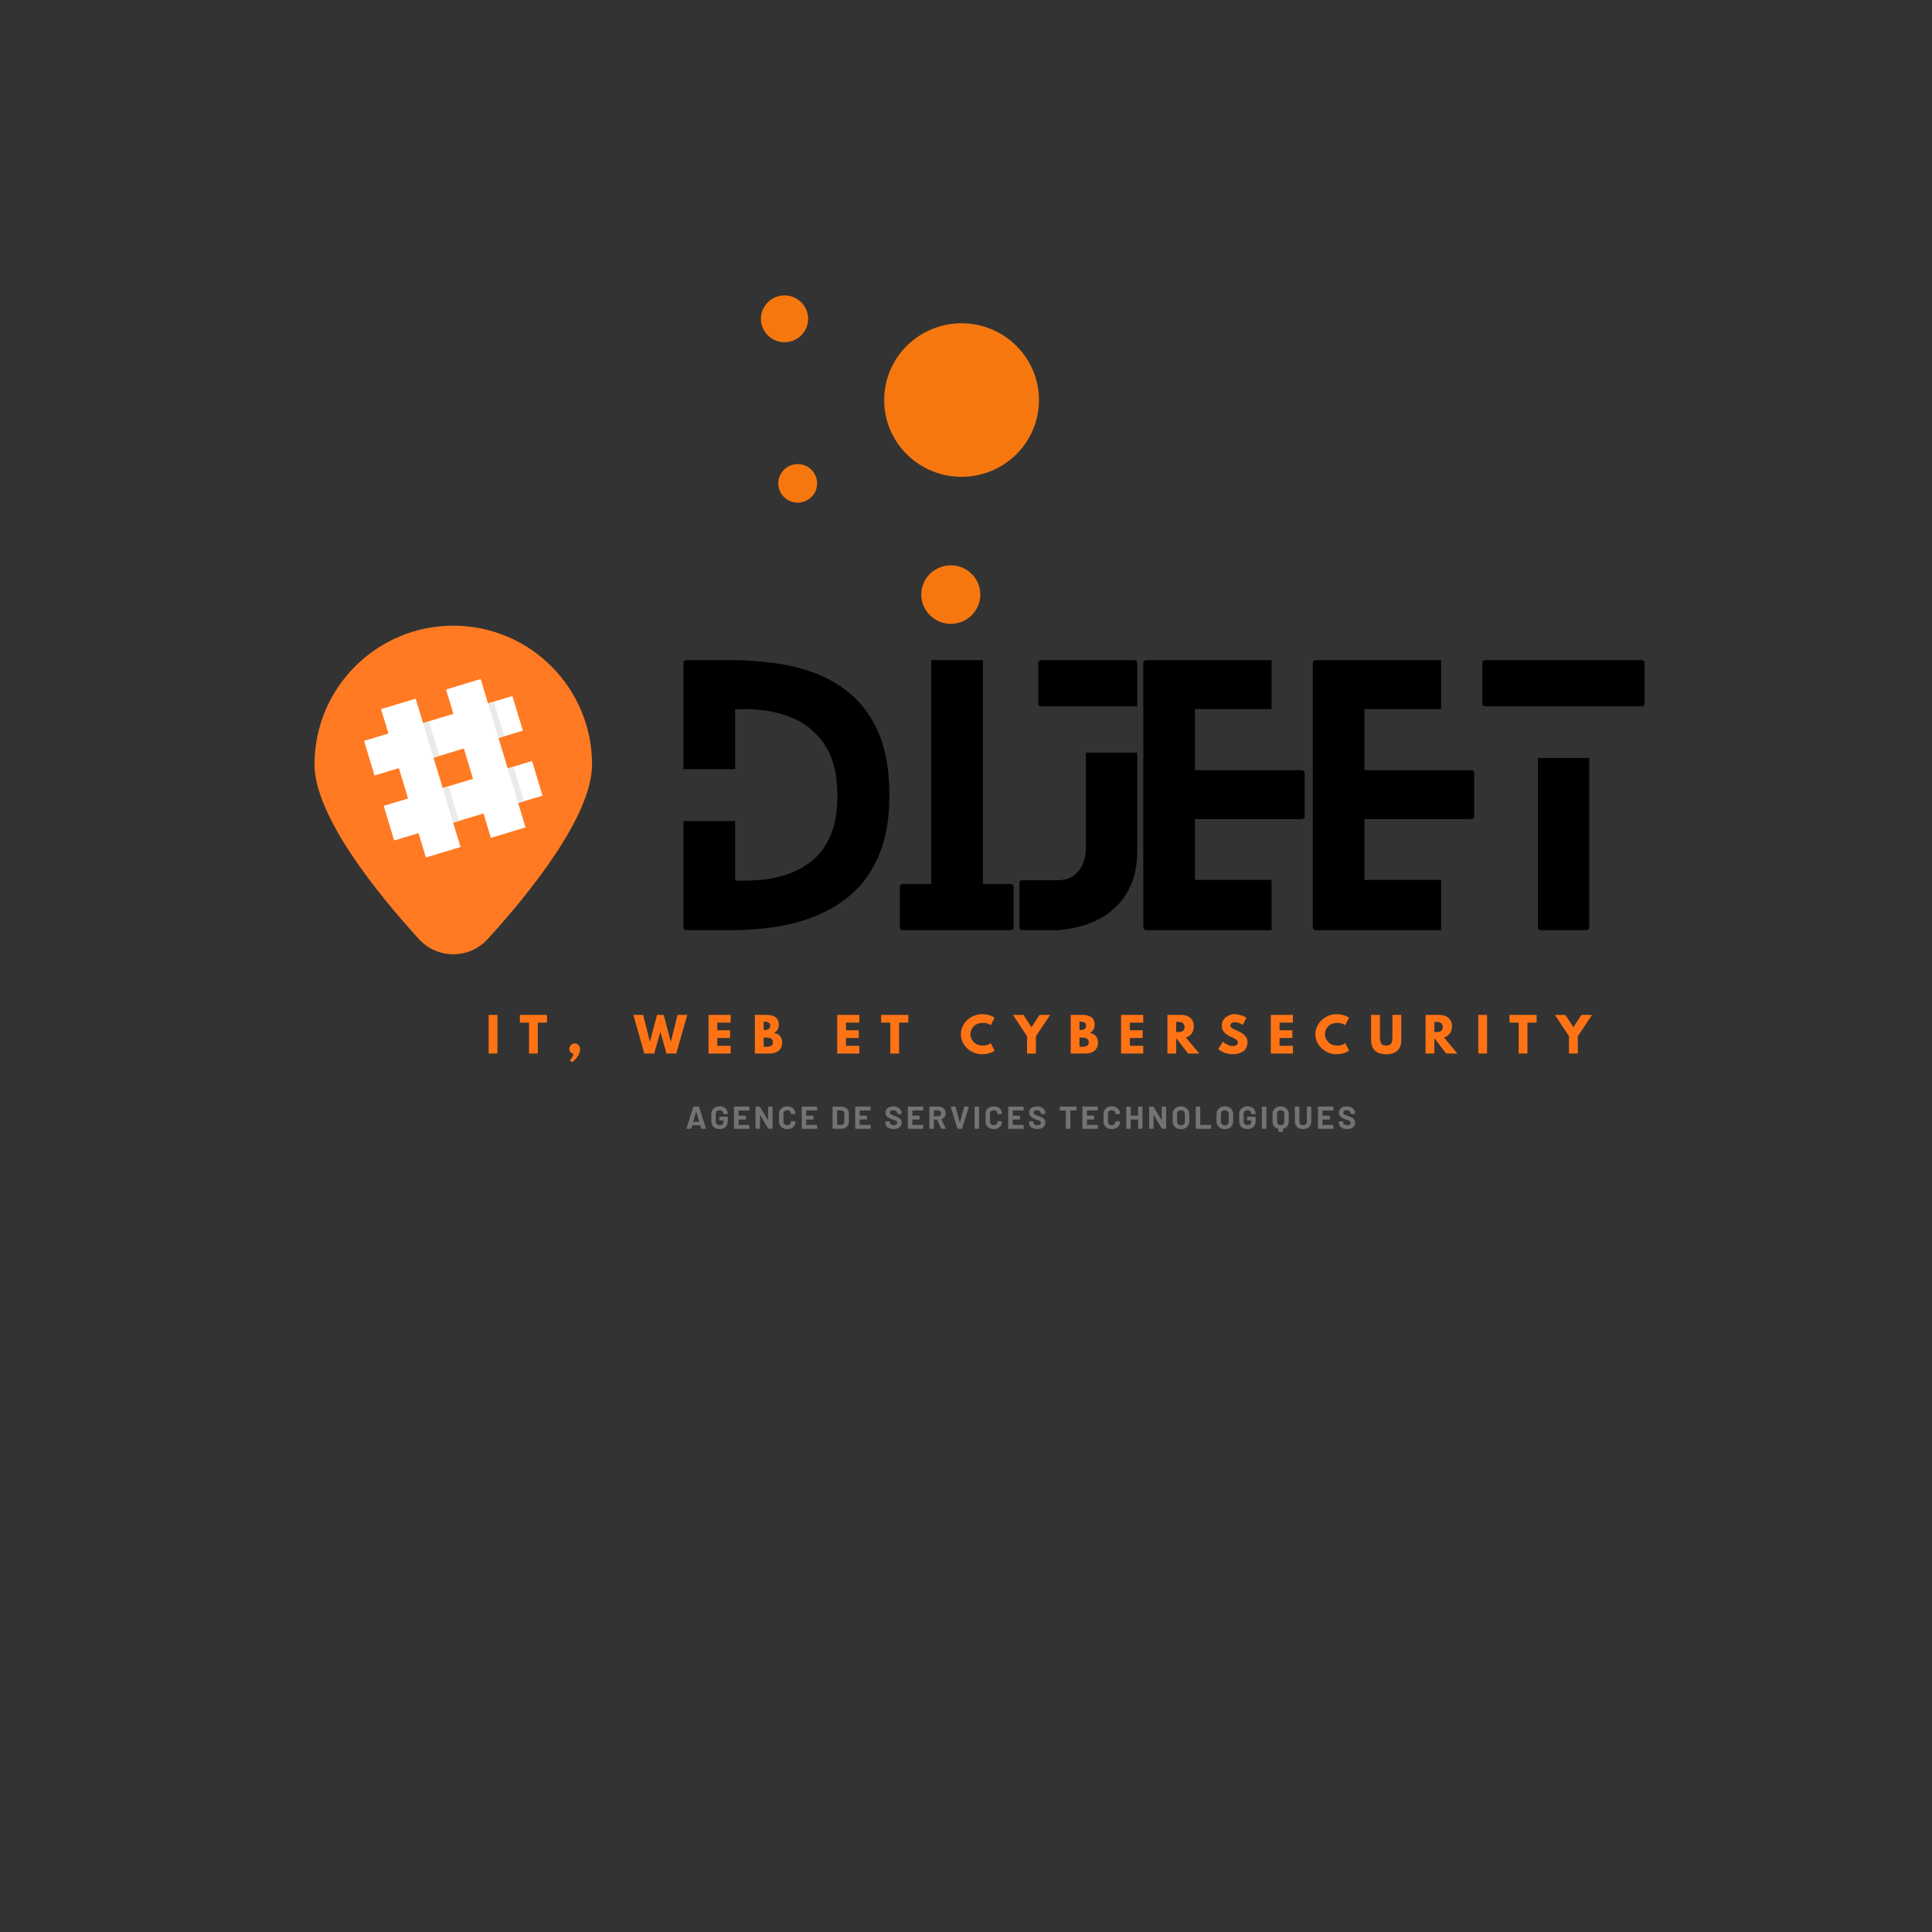 <svg version="1.0" preserveAspectRatio="xMidYMid meet" height="500" viewBox="0 0 375 375" zoomAndPan="magnify" width="500" xmlns:xlink="http://www.w3.org/1999/xlink" xmlns="http://www.w3.org/2000/svg"><rect x="0" y="0" width="375" height="375" fill="#333333" stroke="none"/><defs><g></g><clipPath id="ba59440337"><path clip-rule="nonzero" d="M 61.047 121.445 L 114.918 121.445 L 114.918 185.195 L 61.047 185.195 Z M 61.047 121.445"></path></clipPath><clipPath id="afeed3affc"><path clip-rule="nonzero" d="M 171 62 L 201.676 62 L 201.676 93 L 171 93 Z M 171 62"></path></clipPath><clipPath id="ce4895f6a0"><path clip-rule="nonzero" d="M 178 109 L 191 109 L 191 121.086 L 178 121.086 Z M 178 109"></path></clipPath><clipPath id="20dc380f7e"><path clip-rule="nonzero" d="M 147.676 57.336 L 157 57.336 L 157 67 L 147.676 67 Z M 147.676 57.336"></path></clipPath></defs><g clip-path="url(#ba59440337)"><path fill-rule="nonzero" fill-opacity="1" d="M 114.918 148.383 C 114.918 158.43 102.633 173.531 94.656 182.277 C 91.074 186.207 84.891 186.207 81.309 182.277 C 73.332 173.531 61.047 158.43 61.047 148.383 C 61.047 133.508 73.105 121.445 87.98 121.445 C 102.859 121.445 114.918 133.508 114.918 148.383" fill="#ff7a22"></path></g><path fill-rule="nonzero" fill-opacity="1" d="M 89.387 164.406 L 82.664 166.438 L 73.965 137.641 L 80.684 135.609 L 89.387 164.406" fill="#ffffff"></path><path fill-rule="nonzero" fill-opacity="1" d="M 102 160.594 L 95.277 162.625 L 86.578 133.832 L 93.297 131.797 L 102 160.594" fill="#ffffff"></path><path fill-rule="nonzero" fill-opacity="1" d="M 72.695 150.523 L 70.664 143.801 L 99.457 135.098 L 101.488 141.82 L 72.695 150.523" fill="#ffffff"></path><path fill-rule="nonzero" fill-opacity="1" d="M 76.508 163.137 L 74.473 156.414 L 103.27 147.711 L 105.301 154.434 L 76.508 163.137" fill="#ffffff"></path><path fill-rule="nonzero" fill-opacity="1" d="M 85.273 146.723 L 84.145 147.062 L 82.113 140.34 L 83.242 140 L 85.273 146.723" fill="#eaeaea"></path><path fill-rule="nonzero" fill-opacity="1" d="M 89.086 159.336 L 87.957 159.676 L 85.926 152.953 L 87.055 152.613 L 89.086 159.336" fill="#eaeaea"></path><path fill-rule="nonzero" fill-opacity="1" d="M 101.699 155.523 L 100.57 155.863 L 98.539 149.141 L 99.668 148.801 L 101.699 155.523" fill="#eaeaea"></path><path fill-rule="nonzero" fill-opacity="1" d="M 97.887 142.91 L 96.758 143.25 L 94.727 136.527 L 95.855 136.188 L 97.887 142.91" fill="#eaeaea"></path><g clip-path="url(#afeed3affc)"><path fill-rule="nonzero" fill-opacity="1" d="M 201.664 77.652 C 201.664 78.629 201.566 79.598 201.375 80.559 C 201.184 81.52 200.898 82.449 200.52 83.355 C 200.145 84.258 199.68 85.117 199.133 85.93 C 198.582 86.746 197.961 87.496 197.262 88.188 C 196.566 88.883 195.805 89.5 194.984 90.043 C 194.164 90.586 193.301 91.047 192.387 91.418 C 191.477 91.793 190.539 92.078 189.57 92.266 C 188.602 92.457 187.625 92.555 186.637 92.555 C 185.652 92.555 184.676 92.457 183.707 92.266 C 182.738 92.078 181.801 91.793 180.887 91.418 C 179.977 91.047 179.109 90.586 178.289 90.043 C 177.469 89.5 176.711 88.883 176.012 88.188 C 175.316 87.496 174.691 86.746 174.145 85.93 C 173.598 85.117 173.133 84.258 172.754 83.355 C 172.379 82.449 172.094 81.52 171.902 80.559 C 171.707 79.598 171.613 78.629 171.613 77.652 C 171.613 76.672 171.707 75.703 171.902 74.746 C 172.094 73.785 172.379 72.852 172.754 71.949 C 173.133 71.047 173.598 70.188 174.145 69.371 C 174.691 68.559 175.316 67.809 176.012 67.113 C 176.711 66.422 177.469 65.805 178.289 65.262 C 179.109 64.719 179.977 64.258 180.887 63.883 C 181.801 63.512 182.738 63.227 183.707 63.035 C 184.676 62.844 185.652 62.75 186.637 62.75 C 187.625 62.75 188.602 62.844 189.57 63.035 C 190.539 63.227 191.477 63.512 192.387 63.883 C 193.301 64.258 194.164 64.719 194.984 65.262 C 195.805 65.805 196.566 66.422 197.262 67.113 C 197.961 67.809 198.582 68.559 199.133 69.371 C 199.68 70.188 200.145 71.047 200.52 71.949 C 200.898 72.852 201.184 73.785 201.375 74.746 C 201.566 75.703 201.664 76.672 201.664 77.652 Z M 201.664 77.652" fill="#f7770f"></path></g><path fill-rule="nonzero" fill-opacity="1" d="M 158.605 93.824 C 158.605 94.32 158.512 94.797 158.32 95.254 C 158.129 95.715 157.855 96.117 157.5 96.469 C 157.148 96.82 156.738 97.09 156.277 97.281 C 155.816 97.469 155.332 97.566 154.832 97.566 C 154.332 97.566 153.852 97.469 153.391 97.281 C 152.926 97.09 152.52 96.82 152.164 96.469 C 151.812 96.117 151.539 95.715 151.348 95.254 C 151.156 94.797 151.059 94.32 151.059 93.824 C 151.059 93.328 151.156 92.852 151.348 92.391 C 151.539 91.934 151.812 91.527 152.164 91.176 C 152.52 90.828 152.926 90.555 153.391 90.367 C 153.852 90.176 154.332 90.082 154.832 90.082 C 155.332 90.082 155.816 90.176 156.277 90.367 C 156.738 90.555 157.148 90.828 157.5 91.176 C 157.855 91.527 158.129 91.934 158.32 92.391 C 158.512 92.852 158.605 93.328 158.605 93.824 Z M 158.605 93.824" fill="#f7770f"></path><g clip-path="url(#ce4895f6a0)"><path fill-rule="nonzero" fill-opacity="1" d="M 190.277 115.406 C 190.277 115.781 190.238 116.148 190.168 116.516 C 190.094 116.883 189.984 117.238 189.84 117.582 C 189.695 117.926 189.52 118.254 189.312 118.562 C 189.102 118.875 188.863 119.16 188.598 119.426 C 188.332 119.688 188.043 119.922 187.73 120.129 C 187.418 120.336 187.09 120.512 186.742 120.656 C 186.395 120.797 186.035 120.906 185.668 120.977 C 185.297 121.051 184.926 121.086 184.551 121.086 C 184.172 121.086 183.801 121.051 183.434 120.977 C 183.062 120.906 182.703 120.797 182.355 120.656 C 182.012 120.512 181.68 120.336 181.367 120.129 C 181.055 119.922 180.766 119.688 180.5 119.426 C 180.234 119.16 179.996 118.875 179.785 118.562 C 179.578 118.254 179.402 117.926 179.258 117.582 C 179.113 117.238 179.004 116.883 178.934 116.516 C 178.859 116.148 178.82 115.781 178.82 115.406 C 178.82 115.035 178.859 114.664 178.934 114.301 C 179.004 113.934 179.113 113.578 179.258 113.234 C 179.402 112.891 179.578 112.562 179.785 112.25 C 179.996 111.941 180.234 111.656 180.5 111.391 C 180.766 111.129 181.055 110.891 181.367 110.684 C 181.68 110.477 182.012 110.301 182.355 110.16 C 182.703 110.016 183.062 109.91 183.434 109.836 C 183.801 109.766 184.172 109.727 184.551 109.727 C 184.926 109.727 185.297 109.766 185.668 109.836 C 186.035 109.91 186.395 110.016 186.742 110.16 C 187.09 110.301 187.418 110.477 187.73 110.684 C 188.043 110.891 188.332 111.129 188.598 111.391 C 188.863 111.656 189.102 111.941 189.312 112.25 C 189.52 112.562 189.695 112.891 189.84 113.234 C 189.984 113.578 190.094 113.934 190.168 114.301 C 190.238 114.664 190.277 115.035 190.277 115.406 Z M 190.277 115.406" fill="#f7770f"></path></g><g clip-path="url(#20dc380f7e)"><path fill-rule="nonzero" fill-opacity="1" d="M 156.855 61.883 C 156.855 62.18 156.824 62.477 156.766 62.77 C 156.707 63.062 156.621 63.344 156.508 63.621 C 156.391 63.895 156.25 64.156 156.082 64.406 C 155.914 64.652 155.727 64.883 155.512 65.094 C 155.301 65.305 155.07 65.492 154.82 65.66 C 154.57 65.824 154.305 65.965 154.027 66.078 C 153.75 66.195 153.461 66.281 153.168 66.34 C 152.871 66.395 152.574 66.426 152.273 66.426 C 151.973 66.426 151.676 66.395 151.379 66.34 C 151.082 66.281 150.797 66.195 150.52 66.078 C 150.242 65.965 149.977 65.824 149.727 65.66 C 149.477 65.492 149.246 65.305 149.031 65.094 C 148.82 64.883 148.629 64.652 148.465 64.406 C 148.297 64.156 148.156 63.895 148.039 63.621 C 147.926 63.344 147.836 63.062 147.777 62.77 C 147.719 62.477 147.691 62.18 147.691 61.883 C 147.691 61.582 147.719 61.289 147.777 60.996 C 147.836 60.703 147.926 60.418 148.039 60.145 C 148.156 59.867 148.297 59.605 148.465 59.355 C 148.629 59.109 148.82 58.879 149.031 58.668 C 149.246 58.457 149.477 58.27 149.727 58.102 C 149.977 57.938 150.242 57.797 150.52 57.684 C 150.797 57.57 151.082 57.484 151.379 57.426 C 151.676 57.367 151.973 57.336 152.273 57.336 C 152.574 57.336 152.871 57.367 153.168 57.426 C 153.461 57.484 153.75 57.57 154.027 57.684 C 154.305 57.797 154.57 57.938 154.82 58.102 C 155.07 58.27 155.301 58.457 155.512 58.668 C 155.727 58.879 155.914 59.109 156.082 59.355 C 156.25 59.605 156.391 59.867 156.508 60.145 C 156.621 60.418 156.707 60.703 156.766 60.996 C 156.824 61.289 156.855 61.582 156.855 61.883 Z M 156.855 61.883" fill="#f7770f"></path></g><g fill-opacity="1" fill="#000000"><g transform="translate(132.659, 180.554)"><g><path d="M 9.312 -52.422 C 11.844 -52.422 14.523 -52.242 17.359 -51.891 C 20.203 -51.547 22.957 -50.867 25.625 -49.859 C 28.289 -48.859 30.703 -47.395 32.859 -45.469 C 35.023 -43.551 36.75 -41.031 38.031 -37.906 C 39.32 -34.781 39.969 -30.883 39.969 -26.219 C 39.969 -21.719 39.332 -17.926 38.062 -14.844 C 36.801 -11.758 35.098 -9.242 32.953 -7.297 C 30.816 -5.359 28.406 -3.852 25.719 -2.781 C 23.031 -1.707 20.273 -0.973 17.453 -0.578 C 14.641 -0.191 11.926 0 9.312 0 L 0.719 0 C 0.238 0 0 -0.195 0 -0.594 L 0 -21.172 L 10.031 -21.172 L 10.031 -9.641 C 11.289 -9.586 12.77 -9.613 14.469 -9.719 C 16.176 -9.832 17.926 -10.16 19.719 -10.703 C 21.508 -11.254 23.18 -12.117 24.734 -13.297 C 26.285 -14.484 27.531 -16.125 28.469 -18.219 C 29.406 -20.312 29.875 -22.977 29.875 -26.219 C 29.875 -30.363 29.008 -33.691 27.281 -36.203 C 25.562 -38.711 23.207 -40.504 20.219 -41.578 C 17.227 -42.648 13.832 -43.078 10.031 -42.859 L 10.031 -31.266 L 0 -31.266 L 0 -51.828 C 0 -52.223 0.238 -52.422 0.719 -52.422 Z M 9.312 -52.422"></path></g></g></g><g fill-opacity="1" fill="#000000"><g transform="translate(174.665, 180.554)"><g><path d="M 21.359 -8.984 C 21.836 -8.984 22.078 -8.785 22.078 -8.391 L 22.078 -0.594 C 22.078 -0.195 21.836 0 21.359 0 L 0.719 0 C 0.238 0 0 -0.195 0 -0.594 L 0 -8.391 C 0 -8.785 0.238 -8.984 0.719 -8.984 L 6.094 -8.984 L 6.094 -52.422 L 16.125 -52.422 L 16.125 -8.984 Z M 21.359 -8.984"></path></g></g></g><g fill-opacity="1" fill="#000000"><g transform="translate(197.863, 180.554)"><g><path d="M 4.391 -43.453 C 3.91 -43.453 3.672 -43.645 3.672 -44.031 L 3.672 -51.828 C 3.672 -52.223 3.91 -52.422 4.391 -52.422 L 22.219 -52.422 C 22.656 -52.422 22.875 -52.223 22.875 -51.828 L 22.875 -43.453 Z M 12.906 -34.469 L 22.875 -34.469 L 22.875 -15.469 C 22.875 -12.883 22.488 -10.707 21.719 -8.938 C 20.957 -7.176 19.984 -5.727 18.797 -4.594 C 17.617 -3.457 16.363 -2.57 15.031 -1.938 C 13.707 -1.301 12.453 -0.852 11.266 -0.594 C 10.086 -0.332 9.113 -0.164 8.344 -0.094 C 7.582 -0.031 7.203 0 7.203 0 L 0.719 0 C 0.238 0 0 -0.195 0 -0.594 L 0 -9.109 C 0 -9.504 0.238 -9.703 0.719 -9.703 L 7.203 -9.703 C 8.648 -9.703 9.754 -9.992 10.516 -10.578 C 11.285 -11.172 11.844 -11.836 12.188 -12.578 C 12.539 -13.328 12.75 -13.992 12.812 -14.578 C 12.875 -15.172 12.906 -15.469 12.906 -15.469 Z M 12.906 -34.469"></path></g></g></g><g fill-opacity="1" fill="#000000"><g transform="translate(221.913, 180.554)"><g><path d="M 24.906 -9.766 L 24.906 0 L 0.719 0 C 0.238 0 0 -0.195 0 -0.594 L 0 -51.828 C 0 -52.223 0.238 -52.422 0.719 -52.422 L 24.906 -52.422 L 24.906 -42.922 L 10.031 -42.922 L 10.031 -31.062 L 30.609 -31.062 C 31.086 -31.062 31.328 -30.863 31.328 -30.469 L 31.328 -22.156 C 31.328 -21.758 31.086 -21.562 30.609 -21.562 L 10.031 -21.562 L 10.031 -9.766 Z M 24.906 -9.766"></path></g></g></g><g fill-opacity="1" fill="#000000"><g transform="translate(254.809, 180.554)"><g><path d="M 24.906 -9.766 L 24.906 0 L 0.719 0 C 0.238 0 0 -0.195 0 -0.594 L 0 -51.828 C 0 -52.223 0.238 -52.422 0.719 -52.422 L 24.906 -52.422 L 24.906 -42.922 L 10.031 -42.922 L 10.031 -31.062 L 30.609 -31.062 C 31.086 -31.062 31.328 -30.863 31.328 -30.469 L 31.328 -22.156 C 31.328 -21.758 31.086 -21.562 30.609 -21.562 L 10.031 -21.562 L 10.031 -9.766 Z M 24.906 -9.766"></path></g></g></g><g fill-opacity="1" fill="#000000"><g transform="translate(287.706, 180.554)"><g><path d="M 10.812 -33.422 L 20.766 -33.422 L 20.766 -0.594 C 20.766 -0.195 20.504 0 19.984 0 L 11.531 0 C 11.051 0 10.812 -0.195 10.812 -0.594 Z M 0.719 -43.453 C 0.238 -43.453 0 -43.645 0 -44.031 L 0 -51.828 C 0 -52.223 0.238 -52.422 0.719 -52.422 L 30.797 -52.422 C 31.273 -52.422 31.516 -52.223 31.516 -51.828 L 31.516 -44.031 C 31.516 -43.645 31.273 -43.453 30.797 -43.453 Z M 0.719 -43.453"></path></g></g></g><g fill-opacity="1" fill="#737373"><g transform="translate(133.062, 219.102)"><g><path d="M 3.141 0 C 3.086 0 3.051 -0.031 3.031 -0.094 L 2.859 -0.656 C 2.848 -0.676 2.832 -0.688 2.812 -0.688 L 1.312 -0.688 C 1.289 -0.688 1.281 -0.676 1.281 -0.656 L 1.109 -0.094 C 1.086 -0.031 1.047 0 0.984 0 L 0.266 0 C 0.234 0 0.207 -0.008 0.188 -0.031 C 0.176 -0.051 0.176 -0.078 0.188 -0.109 L 1.5 -4.219 C 1.52 -4.281 1.555 -4.312 1.609 -4.312 L 2.516 -4.312 C 2.578 -4.312 2.617 -4.281 2.641 -4.219 L 3.953 -0.109 C 3.953 -0.109 3.953 -0.098 3.953 -0.078 C 3.953 -0.055 3.941 -0.035 3.922 -0.016 C 3.91 -0.004 3.891 0 3.859 0 Z M 1.484 -1.406 C 1.484 -1.375 1.492 -1.359 1.516 -1.359 L 2.609 -1.359 C 2.629 -1.359 2.641 -1.375 2.641 -1.406 L 2.094 -3.281 C 2.082 -3.301 2.07 -3.312 2.062 -3.312 C 2.051 -3.312 2.039 -3.301 2.031 -3.281 Z M 1.484 -1.406"></path></g></g></g><g fill-opacity="1" fill="#737373"><g transform="translate(137.777, 219.102)"><g><path d="M 1.891 0.047 C 1.578 0.047 1.297 -0.016 1.047 -0.141 C 0.805 -0.266 0.617 -0.441 0.484 -0.672 C 0.359 -0.898 0.297 -1.164 0.297 -1.469 L 0.297 -2.844 C 0.297 -3.145 0.359 -3.41 0.484 -3.641 C 0.617 -3.867 0.805 -4.047 1.047 -4.172 C 1.297 -4.297 1.578 -4.359 1.891 -4.359 C 2.203 -4.359 2.477 -4.297 2.719 -4.172 C 2.957 -4.047 3.145 -3.879 3.281 -3.672 C 3.414 -3.461 3.484 -3.227 3.484 -2.969 L 3.484 -2.953 C 3.484 -2.879 3.445 -2.844 3.375 -2.844 L 2.719 -2.844 C 2.688 -2.844 2.66 -2.848 2.641 -2.859 C 2.617 -2.867 2.609 -2.883 2.609 -2.906 L 2.609 -2.938 C 2.609 -3.125 2.539 -3.281 2.406 -3.406 C 2.281 -3.539 2.109 -3.609 1.891 -3.609 C 1.672 -3.609 1.492 -3.539 1.359 -3.406 C 1.223 -3.27 1.156 -3.094 1.156 -2.875 L 1.156 -1.438 C 1.156 -1.219 1.227 -1.039 1.375 -0.906 C 1.52 -0.77 1.703 -0.703 1.922 -0.703 C 2.129 -0.703 2.297 -0.754 2.422 -0.859 C 2.555 -0.973 2.625 -1.129 2.625 -1.328 L 2.625 -1.609 C 2.625 -1.629 2.609 -1.641 2.578 -1.641 L 1.938 -1.641 C 1.863 -1.641 1.828 -1.676 1.828 -1.75 L 1.828 -2.25 C 1.828 -2.32 1.863 -2.359 1.938 -2.359 L 3.375 -2.359 C 3.445 -2.359 3.484 -2.32 3.484 -2.25 L 3.484 -1.469 C 3.484 -1.156 3.414 -0.883 3.281 -0.656 C 3.145 -0.426 2.957 -0.25 2.719 -0.125 C 2.477 -0.008 2.203 0.047 1.891 0.047 Z M 1.891 0.047"></path></g></g></g><g fill-opacity="1" fill="#737373"><g transform="translate(142.097, 219.102)"><g><path d="M 3.375 -3.672 C 3.375 -3.598 3.336 -3.562 3.266 -3.562 L 1.281 -3.562 C 1.258 -3.562 1.25 -3.551 1.25 -3.531 L 1.25 -2.578 C 1.25 -2.555 1.258 -2.547 1.281 -2.547 L 2.562 -2.547 C 2.633 -2.547 2.672 -2.508 2.672 -2.438 L 2.672 -1.906 C 2.672 -1.832 2.633 -1.797 2.562 -1.797 L 1.281 -1.797 C 1.258 -1.797 1.25 -1.785 1.25 -1.766 L 1.25 -0.781 C 1.25 -0.758 1.258 -0.75 1.281 -0.75 L 3.266 -0.75 C 3.336 -0.75 3.375 -0.711 3.375 -0.641 L 3.375 -0.109 C 3.375 -0.035 3.336 0 3.266 0 L 0.484 0 C 0.41 0 0.375 -0.035 0.375 -0.109 L 0.375 -4.203 C 0.375 -4.273 0.41 -4.312 0.484 -4.312 L 3.266 -4.312 C 3.336 -4.312 3.375 -4.273 3.375 -4.203 Z M 3.375 -3.672"></path></g></g></g><g fill-opacity="1" fill="#737373"><g transform="translate(146.276, 219.102)"><g><path d="M 0.484 0 C 0.41 0 0.375 -0.035 0.375 -0.109 L 0.375 -4.203 C 0.375 -4.273 0.41 -4.312 0.484 -4.312 L 1.109 -4.312 C 1.16 -4.312 1.203 -4.285 1.234 -4.234 L 2.781 -1.688 C 2.781 -1.664 2.785 -1.656 2.797 -1.656 C 2.805 -1.664 2.812 -1.676 2.812 -1.688 L 2.812 -4.203 C 2.812 -4.273 2.848 -4.312 2.922 -4.312 L 3.578 -4.312 C 3.641 -4.312 3.672 -4.273 3.672 -4.203 L 3.672 -0.109 C 3.672 -0.035 3.641 0 3.578 0 L 2.938 0 C 2.895 0 2.852 -0.023 2.812 -0.078 L 1.281 -2.656 C 1.27 -2.676 1.258 -2.68 1.25 -2.672 C 1.238 -2.672 1.234 -2.66 1.234 -2.641 L 1.234 -0.109 C 1.234 -0.035 1.195 0 1.125 0 Z M 0.484 0"></path></g></g></g><g fill-opacity="1" fill="#737373"><g transform="translate(150.911, 219.102)"><g><path d="M 1.891 0.047 C 1.566 0.047 1.285 -0.016 1.047 -0.141 C 0.805 -0.266 0.617 -0.438 0.484 -0.656 C 0.359 -0.883 0.297 -1.148 0.297 -1.453 L 0.297 -2.875 C 0.297 -3.164 0.359 -3.422 0.484 -3.641 C 0.617 -3.867 0.805 -4.047 1.047 -4.172 C 1.285 -4.297 1.566 -4.359 1.891 -4.359 C 2.203 -4.359 2.477 -4.297 2.719 -4.172 C 2.957 -4.055 3.145 -3.891 3.281 -3.672 C 3.414 -3.461 3.484 -3.219 3.484 -2.938 C 3.484 -2.895 3.453 -2.875 3.391 -2.875 L 2.734 -2.828 L 2.703 -2.828 C 2.641 -2.828 2.609 -2.836 2.609 -2.859 L 2.609 -2.891 C 2.609 -3.109 2.539 -3.281 2.406 -3.406 C 2.281 -3.539 2.109 -3.609 1.891 -3.609 C 1.672 -3.609 1.492 -3.539 1.359 -3.406 C 1.223 -3.281 1.156 -3.109 1.156 -2.891 L 1.156 -1.406 C 1.156 -1.195 1.223 -1.023 1.359 -0.891 C 1.492 -0.766 1.672 -0.703 1.891 -0.703 C 2.109 -0.703 2.281 -0.766 2.406 -0.891 C 2.539 -1.023 2.609 -1.195 2.609 -1.406 C 2.609 -1.426 2.617 -1.441 2.641 -1.453 C 2.66 -1.473 2.688 -1.484 2.719 -1.484 L 3.375 -1.453 C 3.445 -1.441 3.484 -1.43 3.484 -1.422 L 3.484 -1.391 C 3.484 -1.098 3.414 -0.844 3.281 -0.625 C 3.145 -0.414 2.957 -0.25 2.719 -0.125 C 2.477 -0.008 2.203 0.047 1.891 0.047 Z M 1.891 0.047"></path></g></g></g><g fill-opacity="1" fill="#737373"><g transform="translate(155.238, 219.102)"><g><path d="M 3.375 -3.672 C 3.375 -3.598 3.336 -3.562 3.266 -3.562 L 1.281 -3.562 C 1.258 -3.562 1.25 -3.551 1.25 -3.531 L 1.25 -2.578 C 1.25 -2.555 1.258 -2.547 1.281 -2.547 L 2.562 -2.547 C 2.633 -2.547 2.672 -2.508 2.672 -2.438 L 2.672 -1.906 C 2.672 -1.832 2.633 -1.797 2.562 -1.797 L 1.281 -1.797 C 1.258 -1.797 1.25 -1.785 1.25 -1.766 L 1.25 -0.781 C 1.25 -0.758 1.258 -0.75 1.281 -0.75 L 3.266 -0.75 C 3.336 -0.75 3.375 -0.711 3.375 -0.641 L 3.375 -0.109 C 3.375 -0.035 3.336 0 3.266 0 L 0.484 0 C 0.41 0 0.375 -0.035 0.375 -0.109 L 0.375 -4.203 C 0.375 -4.273 0.41 -4.312 0.484 -4.312 L 3.266 -4.312 C 3.336 -4.312 3.375 -4.273 3.375 -4.203 Z M 3.375 -3.672"></path></g></g></g><g fill-opacity="1" fill="#737373"><g transform="translate(159.417, 219.102)"><g></g></g></g><g fill-opacity="1" fill="#737373"><g transform="translate(161.229, 219.102)"><g><path d="M 0.484 0 C 0.41 0 0.375 -0.035 0.375 -0.109 L 0.375 -4.203 C 0.375 -4.273 0.41 -4.312 0.484 -4.312 L 1.984 -4.312 C 2.297 -4.312 2.566 -4.254 2.797 -4.141 C 3.023 -4.035 3.203 -3.883 3.328 -3.688 C 3.461 -3.488 3.531 -3.258 3.531 -3 L 3.531 -1.312 C 3.531 -1.051 3.461 -0.82 3.328 -0.625 C 3.203 -0.426 3.023 -0.27 2.797 -0.156 C 2.566 -0.051 2.297 0 1.984 0 Z M 1.25 -0.781 C 1.25 -0.758 1.258 -0.75 1.281 -0.75 L 2.016 -0.75 C 2.203 -0.75 2.352 -0.812 2.469 -0.938 C 2.594 -1.062 2.656 -1.234 2.656 -1.453 L 2.656 -2.859 C 2.656 -3.078 2.598 -3.25 2.484 -3.375 C 2.367 -3.5 2.211 -3.562 2.016 -3.562 L 1.281 -3.562 C 1.258 -3.562 1.25 -3.551 1.25 -3.531 Z M 1.25 -0.781"></path></g></g></g><g fill-opacity="1" fill="#737373"><g transform="translate(165.617, 219.102)"><g><path d="M 3.375 -3.672 C 3.375 -3.598 3.336 -3.562 3.266 -3.562 L 1.281 -3.562 C 1.258 -3.562 1.25 -3.551 1.25 -3.531 L 1.25 -2.578 C 1.25 -2.555 1.258 -2.547 1.281 -2.547 L 2.562 -2.547 C 2.633 -2.547 2.672 -2.508 2.672 -2.438 L 2.672 -1.906 C 2.672 -1.832 2.633 -1.797 2.562 -1.797 L 1.281 -1.797 C 1.258 -1.797 1.25 -1.785 1.25 -1.766 L 1.25 -0.781 C 1.25 -0.758 1.258 -0.75 1.281 -0.75 L 3.266 -0.75 C 3.336 -0.75 3.375 -0.711 3.375 -0.641 L 3.375 -0.109 C 3.375 -0.035 3.336 0 3.266 0 L 0.484 0 C 0.41 0 0.375 -0.035 0.375 -0.109 L 0.375 -4.203 C 0.375 -4.273 0.41 -4.312 0.484 -4.312 L 3.266 -4.312 C 3.336 -4.312 3.375 -4.273 3.375 -4.203 Z M 3.375 -3.672"></path></g></g></g><g fill-opacity="1" fill="#737373"><g transform="translate(169.796, 219.102)"><g></g></g></g><g fill-opacity="1" fill="#737373"><g transform="translate(171.608, 219.102)"><g><path d="M 1.828 0.047 C 1.516 0.047 1.234 -0.004 0.984 -0.109 C 0.742 -0.211 0.555 -0.359 0.422 -0.547 C 0.297 -0.742 0.234 -0.973 0.234 -1.234 L 0.234 -1.344 C 0.234 -1.414 0.27 -1.453 0.344 -1.453 L 0.984 -1.453 C 1.055 -1.453 1.094 -1.422 1.094 -1.359 L 1.094 -1.281 C 1.094 -1.113 1.164 -0.973 1.312 -0.859 C 1.457 -0.754 1.656 -0.703 1.906 -0.703 C 2.125 -0.703 2.285 -0.742 2.391 -0.828 C 2.492 -0.922 2.547 -1.035 2.547 -1.172 C 2.547 -1.273 2.508 -1.359 2.438 -1.422 C 2.375 -1.492 2.285 -1.555 2.172 -1.609 C 2.066 -1.66 1.891 -1.727 1.641 -1.812 C 1.359 -1.906 1.125 -2 0.938 -2.094 C 0.75 -2.195 0.586 -2.332 0.453 -2.5 C 0.328 -2.676 0.266 -2.891 0.266 -3.141 C 0.266 -3.391 0.328 -3.602 0.453 -3.781 C 0.578 -3.969 0.754 -4.109 0.984 -4.203 C 1.211 -4.305 1.473 -4.359 1.766 -4.359 C 2.078 -4.359 2.352 -4.301 2.594 -4.188 C 2.844 -4.082 3.035 -3.926 3.172 -3.719 C 3.316 -3.52 3.391 -3.289 3.391 -3.031 L 3.391 -2.969 C 3.391 -2.906 3.352 -2.875 3.281 -2.875 L 2.641 -2.875 C 2.566 -2.875 2.531 -2.895 2.531 -2.938 L 2.531 -2.984 C 2.531 -3.16 2.457 -3.305 2.312 -3.422 C 2.176 -3.547 1.984 -3.609 1.734 -3.609 C 1.535 -3.609 1.383 -3.566 1.281 -3.484 C 1.176 -3.41 1.125 -3.301 1.125 -3.156 C 1.125 -3.051 1.156 -2.961 1.219 -2.891 C 1.281 -2.816 1.375 -2.75 1.5 -2.688 C 1.625 -2.633 1.816 -2.566 2.078 -2.484 C 2.359 -2.379 2.582 -2.285 2.75 -2.203 C 2.926 -2.117 3.078 -1.992 3.203 -1.828 C 3.336 -1.672 3.406 -1.461 3.406 -1.203 C 3.406 -0.953 3.336 -0.734 3.203 -0.547 C 3.078 -0.359 2.895 -0.211 2.656 -0.109 C 2.426 -0.004 2.148 0.047 1.828 0.047 Z M 1.828 0.047"></path></g></g></g><g fill-opacity="1" fill="#737373"><g transform="translate(175.836, 219.102)"><g><path d="M 3.375 -3.672 C 3.375 -3.598 3.336 -3.562 3.266 -3.562 L 1.281 -3.562 C 1.258 -3.562 1.25 -3.551 1.25 -3.531 L 1.25 -2.578 C 1.25 -2.555 1.258 -2.547 1.281 -2.547 L 2.562 -2.547 C 2.633 -2.547 2.672 -2.508 2.672 -2.438 L 2.672 -1.906 C 2.672 -1.832 2.633 -1.797 2.562 -1.797 L 1.281 -1.797 C 1.258 -1.797 1.25 -1.785 1.25 -1.766 L 1.25 -0.781 C 1.25 -0.758 1.258 -0.75 1.281 -0.75 L 3.266 -0.75 C 3.336 -0.75 3.375 -0.711 3.375 -0.641 L 3.375 -0.109 C 3.375 -0.035 3.336 0 3.266 0 L 0.484 0 C 0.41 0 0.375 -0.035 0.375 -0.109 L 0.375 -4.203 C 0.375 -4.273 0.41 -4.312 0.484 -4.312 L 3.266 -4.312 C 3.336 -4.312 3.375 -4.273 3.375 -4.203 Z M 3.375 -3.672"></path></g></g></g><g fill-opacity="1" fill="#737373"><g transform="translate(180.015, 219.102)"><g><path d="M 2.766 0 C 2.711 0 2.672 -0.023 2.641 -0.078 L 1.891 -1.75 C 1.879 -1.77 1.863 -1.781 1.844 -1.781 L 1.281 -1.781 C 1.258 -1.781 1.25 -1.77 1.25 -1.75 L 1.25 -0.109 C 1.25 -0.035 1.211 0 1.141 0 L 0.484 0 C 0.41 0 0.375 -0.035 0.375 -0.109 L 0.375 -4.203 C 0.375 -4.273 0.41 -4.312 0.484 -4.312 L 2.203 -4.312 C 2.473 -4.312 2.707 -4.254 2.906 -4.141 C 3.102 -4.035 3.254 -3.883 3.359 -3.688 C 3.473 -3.488 3.531 -3.266 3.531 -3.016 C 3.531 -2.734 3.457 -2.492 3.312 -2.297 C 3.176 -2.098 2.984 -1.957 2.734 -1.875 C 2.723 -1.863 2.711 -1.852 2.703 -1.844 C 2.703 -1.832 2.707 -1.828 2.719 -1.828 L 3.531 -0.125 C 3.539 -0.102 3.547 -0.082 3.547 -0.062 C 3.547 -0.039 3.535 -0.023 3.516 -0.016 C 3.504 -0.004 3.484 0 3.453 0 Z M 1.281 -3.562 C 1.258 -3.562 1.25 -3.551 1.25 -3.531 L 1.25 -2.5 C 1.25 -2.469 1.258 -2.453 1.281 -2.453 L 2.078 -2.453 C 2.254 -2.453 2.395 -2.504 2.5 -2.609 C 2.613 -2.711 2.672 -2.844 2.672 -3 C 2.672 -3.164 2.613 -3.301 2.5 -3.406 C 2.395 -3.508 2.254 -3.562 2.078 -3.562 Z M 1.281 -3.562"></path></g></g></g><g fill-opacity="1" fill="#737373"><g transform="translate(184.379, 219.102)"><g><path d="M 1.547 0 C 1.492 0 1.457 -0.031 1.438 -0.094 L 0.188 -4.188 C 0.176 -4.195 0.172 -4.211 0.172 -4.234 C 0.172 -4.285 0.203 -4.312 0.266 -4.312 L 0.984 -4.312 C 1.047 -4.312 1.086 -4.281 1.109 -4.219 L 1.906 -1.25 C 1.914 -1.238 1.926 -1.234 1.938 -1.234 C 1.945 -1.234 1.953 -1.238 1.953 -1.25 L 2.75 -4.219 C 2.77 -4.281 2.812 -4.312 2.875 -4.312 L 3.562 -4.312 C 3.602 -4.312 3.629 -4.297 3.641 -4.266 C 3.66 -4.242 3.664 -4.219 3.656 -4.188 L 2.375 -0.094 C 2.363 -0.031 2.328 0 2.266 0 Z M 1.547 0"></path></g></g></g><g fill-opacity="1" fill="#737373"><g transform="translate(188.792, 219.102)"><g><path d="M 0.484 0 C 0.41 0 0.375 -0.035 0.375 -0.109 L 0.375 -4.203 C 0.375 -4.273 0.41 -4.312 0.484 -4.312 L 1.141 -4.312 C 1.211 -4.312 1.25 -4.273 1.25 -4.203 L 1.25 -0.109 C 1.25 -0.035 1.211 0 1.141 0 Z M 0.484 0"></path></g></g></g><g fill-opacity="1" fill="#737373"><g transform="translate(190.992, 219.102)"><g><path d="M 1.891 0.047 C 1.566 0.047 1.285 -0.016 1.047 -0.141 C 0.805 -0.266 0.617 -0.438 0.484 -0.656 C 0.359 -0.883 0.297 -1.148 0.297 -1.453 L 0.297 -2.875 C 0.297 -3.164 0.359 -3.422 0.484 -3.641 C 0.617 -3.867 0.805 -4.047 1.047 -4.172 C 1.285 -4.297 1.566 -4.359 1.891 -4.359 C 2.203 -4.359 2.477 -4.297 2.719 -4.172 C 2.957 -4.055 3.145 -3.891 3.281 -3.672 C 3.414 -3.461 3.484 -3.219 3.484 -2.938 C 3.484 -2.895 3.453 -2.875 3.391 -2.875 L 2.734 -2.828 L 2.703 -2.828 C 2.641 -2.828 2.609 -2.836 2.609 -2.859 L 2.609 -2.891 C 2.609 -3.109 2.539 -3.281 2.406 -3.406 C 2.281 -3.539 2.109 -3.609 1.891 -3.609 C 1.672 -3.609 1.492 -3.539 1.359 -3.406 C 1.223 -3.281 1.156 -3.109 1.156 -2.891 L 1.156 -1.406 C 1.156 -1.195 1.223 -1.023 1.359 -0.891 C 1.492 -0.766 1.672 -0.703 1.891 -0.703 C 2.109 -0.703 2.281 -0.766 2.406 -0.891 C 2.539 -1.023 2.609 -1.195 2.609 -1.406 C 2.609 -1.426 2.617 -1.441 2.641 -1.453 C 2.66 -1.473 2.688 -1.484 2.719 -1.484 L 3.375 -1.453 C 3.445 -1.441 3.484 -1.43 3.484 -1.422 L 3.484 -1.391 C 3.484 -1.098 3.414 -0.844 3.281 -0.625 C 3.145 -0.414 2.957 -0.25 2.719 -0.125 C 2.477 -0.008 2.203 0.047 1.891 0.047 Z M 1.891 0.047"></path></g></g></g><g fill-opacity="1" fill="#737373"><g transform="translate(195.319, 219.102)"><g><path d="M 3.375 -3.672 C 3.375 -3.598 3.336 -3.562 3.266 -3.562 L 1.281 -3.562 C 1.258 -3.562 1.25 -3.551 1.25 -3.531 L 1.25 -2.578 C 1.25 -2.555 1.258 -2.547 1.281 -2.547 L 2.562 -2.547 C 2.633 -2.547 2.672 -2.508 2.672 -2.438 L 2.672 -1.906 C 2.672 -1.832 2.633 -1.797 2.562 -1.797 L 1.281 -1.797 C 1.258 -1.797 1.25 -1.785 1.25 -1.766 L 1.25 -0.781 C 1.25 -0.758 1.258 -0.75 1.281 -0.75 L 3.266 -0.75 C 3.336 -0.75 3.375 -0.711 3.375 -0.641 L 3.375 -0.109 C 3.375 -0.035 3.336 0 3.266 0 L 0.484 0 C 0.41 0 0.375 -0.035 0.375 -0.109 L 0.375 -4.203 C 0.375 -4.273 0.41 -4.312 0.484 -4.312 L 3.266 -4.312 C 3.336 -4.312 3.375 -4.273 3.375 -4.203 Z M 3.375 -3.672"></path></g></g></g><g fill-opacity="1" fill="#737373"><g transform="translate(199.498, 219.102)"><g><path d="M 1.828 0.047 C 1.516 0.047 1.234 -0.004 0.984 -0.109 C 0.742 -0.211 0.555 -0.359 0.422 -0.547 C 0.297 -0.742 0.234 -0.973 0.234 -1.234 L 0.234 -1.344 C 0.234 -1.414 0.27 -1.453 0.344 -1.453 L 0.984 -1.453 C 1.055 -1.453 1.094 -1.422 1.094 -1.359 L 1.094 -1.281 C 1.094 -1.113 1.164 -0.973 1.312 -0.859 C 1.457 -0.754 1.656 -0.703 1.906 -0.703 C 2.125 -0.703 2.285 -0.742 2.391 -0.828 C 2.492 -0.922 2.547 -1.035 2.547 -1.172 C 2.547 -1.273 2.508 -1.359 2.438 -1.422 C 2.375 -1.492 2.285 -1.555 2.172 -1.609 C 2.066 -1.66 1.891 -1.727 1.641 -1.812 C 1.359 -1.906 1.125 -2 0.938 -2.094 C 0.75 -2.195 0.586 -2.332 0.453 -2.5 C 0.328 -2.676 0.266 -2.891 0.266 -3.141 C 0.266 -3.391 0.328 -3.602 0.453 -3.781 C 0.578 -3.969 0.754 -4.109 0.984 -4.203 C 1.211 -4.305 1.473 -4.359 1.766 -4.359 C 2.078 -4.359 2.352 -4.301 2.594 -4.188 C 2.844 -4.082 3.035 -3.926 3.172 -3.719 C 3.316 -3.52 3.391 -3.289 3.391 -3.031 L 3.391 -2.969 C 3.391 -2.906 3.352 -2.875 3.281 -2.875 L 2.641 -2.875 C 2.566 -2.875 2.531 -2.895 2.531 -2.938 L 2.531 -2.984 C 2.531 -3.16 2.457 -3.305 2.312 -3.422 C 2.176 -3.547 1.984 -3.609 1.734 -3.609 C 1.535 -3.609 1.383 -3.566 1.281 -3.484 C 1.176 -3.41 1.125 -3.301 1.125 -3.156 C 1.125 -3.051 1.156 -2.961 1.219 -2.891 C 1.281 -2.816 1.375 -2.75 1.5 -2.688 C 1.625 -2.633 1.816 -2.566 2.078 -2.484 C 2.359 -2.379 2.582 -2.285 2.75 -2.203 C 2.926 -2.117 3.078 -1.992 3.203 -1.828 C 3.336 -1.672 3.406 -1.461 3.406 -1.203 C 3.406 -0.953 3.336 -0.734 3.203 -0.547 C 3.078 -0.359 2.895 -0.211 2.656 -0.109 C 2.426 -0.004 2.148 0.047 1.828 0.047 Z M 1.828 0.047"></path></g></g></g><g fill-opacity="1" fill="#737373"><g transform="translate(203.726, 219.102)"><g></g></g></g><g fill-opacity="1" fill="#737373"><g transform="translate(205.538, 219.102)"><g><path d="M 3.312 -4.312 C 3.383 -4.312 3.422 -4.273 3.422 -4.203 L 3.422 -3.656 C 3.422 -3.594 3.383 -3.562 3.312 -3.562 L 2.25 -3.562 C 2.227 -3.562 2.219 -3.547 2.219 -3.516 L 2.219 -0.109 C 2.219 -0.035 2.18 0 2.109 0 L 1.453 0 C 1.379 0 1.344 -0.035 1.344 -0.109 L 1.344 -3.516 C 1.344 -3.547 1.332 -3.562 1.312 -3.562 L 0.281 -3.562 C 0.207 -3.562 0.172 -3.594 0.172 -3.656 L 0.172 -4.203 C 0.172 -4.273 0.207 -4.312 0.281 -4.312 Z M 3.312 -4.312"></path></g></g></g><g fill-opacity="1" fill="#737373"><g transform="translate(209.723, 219.102)"><g><path d="M 3.375 -3.672 C 3.375 -3.598 3.336 -3.562 3.266 -3.562 L 1.281 -3.562 C 1.258 -3.562 1.25 -3.551 1.25 -3.531 L 1.25 -2.578 C 1.25 -2.555 1.258 -2.547 1.281 -2.547 L 2.562 -2.547 C 2.633 -2.547 2.672 -2.508 2.672 -2.438 L 2.672 -1.906 C 2.672 -1.832 2.633 -1.797 2.562 -1.797 L 1.281 -1.797 C 1.258 -1.797 1.25 -1.785 1.25 -1.766 L 1.25 -0.781 C 1.25 -0.758 1.258 -0.75 1.281 -0.75 L 3.266 -0.75 C 3.336 -0.75 3.375 -0.711 3.375 -0.641 L 3.375 -0.109 C 3.375 -0.035 3.336 0 3.266 0 L 0.484 0 C 0.41 0 0.375 -0.035 0.375 -0.109 L 0.375 -4.203 C 0.375 -4.273 0.41 -4.312 0.484 -4.312 L 3.266 -4.312 C 3.336 -4.312 3.375 -4.273 3.375 -4.203 Z M 3.375 -3.672"></path></g></g></g><g fill-opacity="1" fill="#737373"><g transform="translate(213.902, 219.102)"><g><path d="M 1.891 0.047 C 1.566 0.047 1.285 -0.016 1.047 -0.141 C 0.805 -0.266 0.617 -0.438 0.484 -0.656 C 0.359 -0.883 0.297 -1.148 0.297 -1.453 L 0.297 -2.875 C 0.297 -3.164 0.359 -3.422 0.484 -3.641 C 0.617 -3.867 0.805 -4.047 1.047 -4.172 C 1.285 -4.297 1.566 -4.359 1.891 -4.359 C 2.203 -4.359 2.477 -4.297 2.719 -4.172 C 2.957 -4.055 3.145 -3.891 3.281 -3.672 C 3.414 -3.461 3.484 -3.219 3.484 -2.938 C 3.484 -2.895 3.453 -2.875 3.391 -2.875 L 2.734 -2.828 L 2.703 -2.828 C 2.641 -2.828 2.609 -2.836 2.609 -2.859 L 2.609 -2.891 C 2.609 -3.109 2.539 -3.281 2.406 -3.406 C 2.281 -3.539 2.109 -3.609 1.891 -3.609 C 1.672 -3.609 1.492 -3.539 1.359 -3.406 C 1.223 -3.281 1.156 -3.109 1.156 -2.891 L 1.156 -1.406 C 1.156 -1.195 1.223 -1.023 1.359 -0.891 C 1.492 -0.766 1.672 -0.703 1.891 -0.703 C 2.109 -0.703 2.281 -0.766 2.406 -0.891 C 2.539 -1.023 2.609 -1.195 2.609 -1.406 C 2.609 -1.426 2.617 -1.441 2.641 -1.453 C 2.66 -1.473 2.688 -1.484 2.719 -1.484 L 3.375 -1.453 C 3.445 -1.441 3.484 -1.43 3.484 -1.422 L 3.484 -1.391 C 3.484 -1.098 3.414 -0.844 3.281 -0.625 C 3.145 -0.414 2.957 -0.25 2.719 -0.125 C 2.477 -0.008 2.203 0.047 1.891 0.047 Z M 1.891 0.047"></path></g></g></g><g fill-opacity="1" fill="#737373"><g transform="translate(218.228, 219.102)"><g><path d="M 2.672 -4.203 C 2.672 -4.273 2.703 -4.312 2.766 -4.312 L 3.422 -4.312 C 3.492 -4.312 3.531 -4.273 3.531 -4.203 L 3.531 -0.109 C 3.531 -0.035 3.492 0 3.422 0 L 2.766 0 C 2.703 0 2.672 -0.035 2.672 -0.109 L 2.672 -1.766 C 2.672 -1.785 2.656 -1.797 2.625 -1.797 L 1.281 -1.797 C 1.258 -1.797 1.25 -1.785 1.25 -1.766 L 1.25 -0.109 C 1.25 -0.035 1.211 0 1.141 0 L 0.484 0 C 0.41 0 0.375 -0.035 0.375 -0.109 L 0.375 -4.203 C 0.375 -4.273 0.41 -4.312 0.484 -4.312 L 1.141 -4.312 C 1.211 -4.312 1.25 -4.273 1.25 -4.203 L 1.25 -2.578 C 1.25 -2.555 1.258 -2.547 1.281 -2.547 L 2.625 -2.547 C 2.656 -2.547 2.672 -2.555 2.672 -2.578 Z M 2.672 -4.203"></path></g></g></g><g fill-opacity="1" fill="#737373"><g transform="translate(222.678, 219.102)"><g><path d="M 0.484 0 C 0.41 0 0.375 -0.035 0.375 -0.109 L 0.375 -4.203 C 0.375 -4.273 0.41 -4.312 0.484 -4.312 L 1.109 -4.312 C 1.16 -4.312 1.203 -4.285 1.234 -4.234 L 2.781 -1.688 C 2.781 -1.664 2.785 -1.656 2.797 -1.656 C 2.805 -1.664 2.812 -1.676 2.812 -1.688 L 2.812 -4.203 C 2.812 -4.273 2.848 -4.312 2.922 -4.312 L 3.578 -4.312 C 3.641 -4.312 3.672 -4.273 3.672 -4.203 L 3.672 -0.109 C 3.672 -0.035 3.641 0 3.578 0 L 2.938 0 C 2.895 0 2.852 -0.023 2.812 -0.078 L 1.281 -2.656 C 1.27 -2.676 1.258 -2.68 1.25 -2.672 C 1.238 -2.672 1.234 -2.66 1.234 -2.641 L 1.234 -0.109 C 1.234 -0.035 1.195 0 1.125 0 Z M 0.484 0"></path></g></g></g><g fill-opacity="1" fill="#737373"><g transform="translate(227.313, 219.102)"><g><path d="M 1.906 0.062 C 1.582 0.062 1.301 0 1.062 -0.125 C 0.82 -0.258 0.633 -0.441 0.5 -0.672 C 0.363 -0.91 0.297 -1.188 0.297 -1.5 L 0.297 -2.812 C 0.297 -3.113 0.363 -3.379 0.5 -3.609 C 0.633 -3.848 0.82 -4.031 1.062 -4.156 C 1.301 -4.289 1.582 -4.359 1.906 -4.359 C 2.227 -4.359 2.508 -4.289 2.75 -4.156 C 3 -4.031 3.191 -3.848 3.328 -3.609 C 3.461 -3.379 3.531 -3.113 3.531 -2.812 L 3.531 -1.5 C 3.531 -1.188 3.461 -0.91 3.328 -0.672 C 3.191 -0.43 3 -0.25 2.75 -0.125 C 2.508 0 2.227 0.062 1.906 0.062 Z M 1.906 -0.672 C 2.133 -0.672 2.316 -0.742 2.453 -0.891 C 2.598 -1.035 2.672 -1.227 2.672 -1.469 L 2.672 -2.812 C 2.672 -3.051 2.598 -3.242 2.453 -3.391 C 2.316 -3.535 2.133 -3.609 1.906 -3.609 C 1.676 -3.609 1.492 -3.535 1.359 -3.391 C 1.223 -3.242 1.156 -3.051 1.156 -2.812 L 1.156 -1.469 C 1.156 -1.227 1.223 -1.035 1.359 -0.891 C 1.492 -0.742 1.676 -0.672 1.906 -0.672 Z M 1.906 -0.672"></path></g></g></g><g fill-opacity="1" fill="#737373"><g transform="translate(231.72, 219.102)"><g><path d="M 0.484 0 C 0.41 0 0.375 -0.035 0.375 -0.109 L 0.375 -4.203 C 0.375 -4.273 0.41 -4.312 0.484 -4.312 L 1.141 -4.312 C 1.211 -4.312 1.25 -4.273 1.25 -4.203 L 1.25 -0.781 C 1.25 -0.758 1.258 -0.75 1.281 -0.75 L 3.25 -0.75 C 3.32 -0.75 3.359 -0.711 3.359 -0.641 L 3.359 -0.109 C 3.359 -0.035 3.32 0 3.25 0 Z M 0.484 0"></path></g></g></g><g fill-opacity="1" fill="#737373"><g transform="translate(235.825, 219.102)"><g><path d="M 1.906 0.062 C 1.582 0.062 1.301 0 1.062 -0.125 C 0.82 -0.258 0.633 -0.441 0.5 -0.672 C 0.363 -0.91 0.297 -1.188 0.297 -1.5 L 0.297 -2.812 C 0.297 -3.113 0.363 -3.379 0.5 -3.609 C 0.633 -3.848 0.82 -4.031 1.062 -4.156 C 1.301 -4.289 1.582 -4.359 1.906 -4.359 C 2.227 -4.359 2.508 -4.289 2.75 -4.156 C 3 -4.031 3.191 -3.848 3.328 -3.609 C 3.461 -3.379 3.531 -3.113 3.531 -2.812 L 3.531 -1.5 C 3.531 -1.188 3.461 -0.91 3.328 -0.672 C 3.191 -0.43 3 -0.25 2.75 -0.125 C 2.508 0 2.227 0.062 1.906 0.062 Z M 1.906 -0.672 C 2.133 -0.672 2.316 -0.742 2.453 -0.891 C 2.598 -1.035 2.672 -1.227 2.672 -1.469 L 2.672 -2.812 C 2.672 -3.051 2.598 -3.242 2.453 -3.391 C 2.316 -3.535 2.133 -3.609 1.906 -3.609 C 1.676 -3.609 1.492 -3.535 1.359 -3.391 C 1.223 -3.242 1.156 -3.051 1.156 -2.812 L 1.156 -1.469 C 1.156 -1.227 1.223 -1.035 1.359 -0.891 C 1.492 -0.742 1.676 -0.672 1.906 -0.672 Z M 1.906 -0.672"></path></g></g></g><g fill-opacity="1" fill="#737373"><g transform="translate(240.232, 219.102)"><g><path d="M 1.891 0.047 C 1.578 0.047 1.297 -0.016 1.047 -0.141 C 0.805 -0.266 0.617 -0.441 0.484 -0.672 C 0.359 -0.898 0.297 -1.164 0.297 -1.469 L 0.297 -2.844 C 0.297 -3.145 0.359 -3.41 0.484 -3.641 C 0.617 -3.867 0.805 -4.047 1.047 -4.172 C 1.297 -4.297 1.578 -4.359 1.891 -4.359 C 2.203 -4.359 2.477 -4.297 2.719 -4.172 C 2.957 -4.047 3.145 -3.879 3.281 -3.672 C 3.414 -3.461 3.484 -3.227 3.484 -2.969 L 3.484 -2.953 C 3.484 -2.879 3.445 -2.844 3.375 -2.844 L 2.719 -2.844 C 2.688 -2.844 2.66 -2.848 2.641 -2.859 C 2.617 -2.867 2.609 -2.883 2.609 -2.906 L 2.609 -2.938 C 2.609 -3.125 2.539 -3.281 2.406 -3.406 C 2.281 -3.539 2.109 -3.609 1.891 -3.609 C 1.672 -3.609 1.492 -3.539 1.359 -3.406 C 1.223 -3.27 1.156 -3.094 1.156 -2.875 L 1.156 -1.438 C 1.156 -1.219 1.227 -1.039 1.375 -0.906 C 1.52 -0.77 1.703 -0.703 1.922 -0.703 C 2.129 -0.703 2.297 -0.754 2.422 -0.859 C 2.555 -0.973 2.625 -1.129 2.625 -1.328 L 2.625 -1.609 C 2.625 -1.629 2.609 -1.641 2.578 -1.641 L 1.938 -1.641 C 1.863 -1.641 1.828 -1.676 1.828 -1.75 L 1.828 -2.25 C 1.828 -2.32 1.863 -2.359 1.938 -2.359 L 3.375 -2.359 C 3.445 -2.359 3.484 -2.32 3.484 -2.25 L 3.484 -1.469 C 3.484 -1.156 3.414 -0.883 3.281 -0.656 C 3.145 -0.426 2.957 -0.25 2.719 -0.125 C 2.477 -0.008 2.203 0.047 1.891 0.047 Z M 1.891 0.047"></path></g></g></g><g fill-opacity="1" fill="#737373"><g transform="translate(244.552, 219.102)"><g><path d="M 0.484 0 C 0.41 0 0.375 -0.035 0.375 -0.109 L 0.375 -4.203 C 0.375 -4.273 0.41 -4.312 0.484 -4.312 L 1.141 -4.312 C 1.211 -4.312 1.25 -4.273 1.25 -4.203 L 1.25 -0.109 C 1.25 -0.035 1.211 0 1.141 0 Z M 0.484 0"></path></g></g></g><g fill-opacity="1" fill="#737373"><g transform="translate(246.753, 219.102)"><g><path d="M 1.828 -4.359 C 2.141 -4.359 2.41 -4.297 2.641 -4.172 C 2.879 -4.047 3.062 -3.863 3.188 -3.625 C 3.32 -3.395 3.391 -3.125 3.391 -2.812 L 3.391 -1.438 C 3.391 -1.07 3.289 -0.758 3.094 -0.5 C 2.906 -0.25 2.641 -0.082 2.297 0 C 2.273 0 2.266 0.008 2.266 0.031 L 2.266 0.5 C 2.266 0.57 2.227 0.609 2.156 0.609 L 1.5 0.609 C 1.426 0.609 1.391 0.57 1.391 0.5 L 1.391 0.031 C 1.391 0.02 1.379 0.008 1.359 0 C 1.023 -0.082 0.754 -0.25 0.547 -0.5 C 0.348 -0.758 0.25 -1.07 0.25 -1.438 L 0.25 -2.812 C 0.25 -3.125 0.312 -3.395 0.438 -3.625 C 0.57 -3.852 0.758 -4.031 1 -4.156 C 1.238 -4.289 1.516 -4.359 1.828 -4.359 Z M 2.531 -2.859 C 2.531 -3.078 2.461 -3.254 2.328 -3.391 C 2.203 -3.535 2.035 -3.609 1.828 -3.609 C 1.617 -3.609 1.445 -3.535 1.312 -3.391 C 1.188 -3.254 1.125 -3.078 1.125 -2.859 L 1.125 -1.453 C 1.125 -1.223 1.188 -1.039 1.312 -0.906 C 1.445 -0.77 1.617 -0.703 1.828 -0.703 C 2.035 -0.703 2.203 -0.77 2.328 -0.906 C 2.461 -1.039 2.531 -1.223 2.531 -1.453 Z M 2.531 -2.859"></path></g></g></g><g fill-opacity="1" fill="#737373"><g transform="translate(250.987, 219.102)"><g><path d="M 1.938 0.047 C 1.625 0.047 1.348 -0.008 1.109 -0.125 C 0.867 -0.25 0.68 -0.422 0.547 -0.641 C 0.41 -0.867 0.344 -1.129 0.344 -1.422 L 0.344 -4.203 C 0.344 -4.273 0.379 -4.312 0.453 -4.312 L 1.109 -4.312 C 1.18 -4.312 1.219 -4.273 1.219 -4.203 L 1.219 -1.422 C 1.219 -1.203 1.281 -1.023 1.406 -0.891 C 1.539 -0.766 1.719 -0.703 1.938 -0.703 C 2.156 -0.703 2.332 -0.766 2.469 -0.891 C 2.602 -1.023 2.672 -1.203 2.672 -1.422 L 2.672 -4.203 C 2.672 -4.273 2.703 -4.312 2.766 -4.312 L 3.422 -4.312 C 3.492 -4.312 3.531 -4.273 3.531 -4.203 L 3.531 -1.422 C 3.531 -1.129 3.461 -0.867 3.328 -0.641 C 3.203 -0.422 3.016 -0.25 2.766 -0.125 C 2.523 -0.008 2.25 0.047 1.938 0.047 Z M 1.938 0.047"></path></g></g></g><g fill-opacity="1" fill="#737373"><g transform="translate(255.443, 219.102)"><g><path d="M 3.375 -3.672 C 3.375 -3.598 3.336 -3.562 3.266 -3.562 L 1.281 -3.562 C 1.258 -3.562 1.25 -3.551 1.25 -3.531 L 1.25 -2.578 C 1.25 -2.555 1.258 -2.547 1.281 -2.547 L 2.562 -2.547 C 2.633 -2.547 2.672 -2.508 2.672 -2.438 L 2.672 -1.906 C 2.672 -1.832 2.633 -1.797 2.562 -1.797 L 1.281 -1.797 C 1.258 -1.797 1.25 -1.785 1.25 -1.766 L 1.25 -0.781 C 1.25 -0.758 1.258 -0.75 1.281 -0.75 L 3.266 -0.75 C 3.336 -0.75 3.375 -0.711 3.375 -0.641 L 3.375 -0.109 C 3.375 -0.035 3.336 0 3.266 0 L 0.484 0 C 0.41 0 0.375 -0.035 0.375 -0.109 L 0.375 -4.203 C 0.375 -4.273 0.41 -4.312 0.484 -4.312 L 3.266 -4.312 C 3.336 -4.312 3.375 -4.273 3.375 -4.203 Z M 3.375 -3.672"></path></g></g></g><g fill-opacity="1" fill="#737373"><g transform="translate(259.622, 219.102)"><g><path d="M 1.828 0.047 C 1.516 0.047 1.234 -0.004 0.984 -0.109 C 0.742 -0.211 0.555 -0.359 0.422 -0.547 C 0.297 -0.742 0.234 -0.973 0.234 -1.234 L 0.234 -1.344 C 0.234 -1.414 0.27 -1.453 0.344 -1.453 L 0.984 -1.453 C 1.055 -1.453 1.094 -1.422 1.094 -1.359 L 1.094 -1.281 C 1.094 -1.113 1.164 -0.973 1.312 -0.859 C 1.457 -0.754 1.656 -0.703 1.906 -0.703 C 2.125 -0.703 2.285 -0.742 2.391 -0.828 C 2.492 -0.922 2.547 -1.035 2.547 -1.172 C 2.547 -1.273 2.508 -1.359 2.438 -1.422 C 2.375 -1.492 2.285 -1.555 2.172 -1.609 C 2.066 -1.66 1.891 -1.727 1.641 -1.812 C 1.359 -1.906 1.125 -2 0.938 -2.094 C 0.75 -2.195 0.586 -2.332 0.453 -2.5 C 0.328 -2.676 0.266 -2.891 0.266 -3.141 C 0.266 -3.391 0.328 -3.602 0.453 -3.781 C 0.578 -3.969 0.754 -4.109 0.984 -4.203 C 1.211 -4.305 1.473 -4.359 1.766 -4.359 C 2.078 -4.359 2.352 -4.301 2.594 -4.188 C 2.844 -4.082 3.035 -3.926 3.172 -3.719 C 3.316 -3.52 3.391 -3.289 3.391 -3.031 L 3.391 -2.969 C 3.391 -2.906 3.352 -2.875 3.281 -2.875 L 2.641 -2.875 C 2.566 -2.875 2.531 -2.895 2.531 -2.938 L 2.531 -2.984 C 2.531 -3.16 2.457 -3.305 2.312 -3.422 C 2.176 -3.547 1.984 -3.609 1.734 -3.609 C 1.535 -3.609 1.383 -3.566 1.281 -3.484 C 1.176 -3.41 1.125 -3.301 1.125 -3.156 C 1.125 -3.051 1.156 -2.961 1.219 -2.891 C 1.281 -2.816 1.375 -2.75 1.5 -2.688 C 1.625 -2.633 1.816 -2.566 2.078 -2.484 C 2.359 -2.379 2.582 -2.285 2.75 -2.203 C 2.926 -2.117 3.078 -1.992 3.203 -1.828 C 3.336 -1.672 3.406 -1.461 3.406 -1.203 C 3.406 -0.953 3.336 -0.734 3.203 -0.547 C 3.078 -0.359 2.895 -0.211 2.656 -0.109 C 2.426 -0.004 2.148 0.047 1.828 0.047 Z M 1.828 0.047"></path></g></g></g><g fill-opacity="1" fill="#737373"><g transform="translate(263.858, 219.102)"><g></g></g></g><g fill-opacity="1" fill="#ff7315"><g transform="translate(94.302, 204.489)"><g><path d="M 2.25 -7.5 L 2.25 0 L 0.547 0 L 0.547 -7.5 Z M 2.25 -7.5"></path></g></g></g><g fill-opacity="1" fill="#ff7315"><g transform="translate(100.827, 204.489)"><g><path d="M 0.078 -6 L 0.078 -7.5 L 5.344 -7.5 L 5.344 -6 L 3.562 -6 L 3.562 0 L 1.859 0 L 1.859 -6 Z M 0.078 -6"></path></g></g></g><g fill-opacity="1" fill="#ff7315"><g transform="translate(109.967, 204.489)"><g><path d="M 1.578 -1.953 C 1.867 -1.953 2.113 -1.848 2.312 -1.641 C 2.52 -1.441 2.625 -1.195 2.625 -0.906 C 2.625 0 2.113 0.867 1.094 1.703 L 0.641 1.328 C 0.68 1.285 0.734 1.227 0.797 1.156 C 0.859 1.094 0.953 0.945 1.078 0.719 C 1.203 0.5 1.285 0.273 1.328 0.047 C 1.098 -0.004 0.91 -0.113 0.766 -0.281 C 0.617 -0.457 0.547 -0.664 0.547 -0.906 C 0.547 -1.195 0.645 -1.441 0.844 -1.641 C 1.051 -1.848 1.297 -1.953 1.578 -1.953 Z M 1.578 -1.953"></path></g></g></g><g fill-opacity="1" fill="#ff7315"><g transform="translate(116.864, 204.489)"><g></g></g></g><g fill-opacity="1" fill="#ff7315"><g transform="translate(123.071, 204.489)"><g><path d="M 6.297 0 L 5.109 -4.203 L 3.906 0 L 2 0 L -0.141 -7.5 L 1.766 -7.5 L 3.047 -2.359 L 3.094 -2.359 L 4.453 -7.5 L 5.75 -7.5 L 7.109 -2.359 L 7.156 -2.359 L 8.438 -7.5 L 10.328 -7.5 L 8.188 0 Z M 6.297 0"></path></g></g></g><g fill-opacity="1" fill="#ff7315"><g transform="translate(136.98, 204.489)"><g><path d="M 4.844 -7.5 L 4.844 -6 L 2.25 -6 L 2.25 -4.516 L 4.734 -4.516 L 4.734 -3.016 L 2.25 -3.016 L 2.25 -1.5 L 4.844 -1.5 L 4.844 0 L 0.547 0 L 0.547 -7.5 Z M 4.844 -7.5"></path></g></g></g><g fill-opacity="1" fill="#ff7315"><g transform="translate(145.975, 204.489)"><g><path d="M 0.547 -7.5 L 2.875 -7.5 C 3.57 -7.5 4.129 -7.348 4.547 -7.047 C 4.973 -6.754 5.188 -6.27 5.188 -5.594 C 5.188 -4.844 4.875 -4.305 4.25 -3.984 C 5.312 -3.797 5.844 -3.164 5.844 -2.094 C 5.844 -1.457 5.625 -0.945 5.188 -0.562 C 4.75 -0.188 4.148 0 3.391 0 L 0.547 0 Z M 2.25 -4.562 L 2.391 -4.562 C 2.773 -4.562 3.062 -4.629 3.25 -4.766 C 3.438 -4.898 3.531 -5.117 3.531 -5.422 C 3.531 -5.93 3.148 -6.188 2.391 -6.188 L 2.25 -6.188 Z M 2.25 -1.312 L 2.797 -1.312 C 3.629 -1.312 4.047 -1.594 4.047 -2.156 C 4.047 -2.488 3.941 -2.727 3.734 -2.875 C 3.523 -3.02 3.211 -3.094 2.797 -3.094 L 2.25 -3.094 Z M 2.25 -1.312"></path></g></g></g><g fill-opacity="1" fill="#ff7315"><g transform="translate(155.751, 204.489)"><g></g></g></g><g fill-opacity="1" fill="#ff7315"><g transform="translate(161.958, 204.489)"><g><path d="M 4.844 -7.5 L 4.844 -6 L 2.25 -6 L 2.25 -4.516 L 4.734 -4.516 L 4.734 -3.016 L 2.25 -3.016 L 2.25 -1.5 L 4.844 -1.5 L 4.844 0 L 0.547 0 L 0.547 -7.5 Z M 4.844 -7.5"></path></g></g></g><g fill-opacity="1" fill="#ff7315"><g transform="translate(170.954, 204.489)"><g><path d="M 0.078 -6 L 0.078 -7.5 L 5.344 -7.5 L 5.344 -6 L 3.562 -6 L 3.562 0 L 1.859 0 L 1.859 -6 Z M 0.078 -6"></path></g></g></g><g fill-opacity="1" fill="#ff7315"><g transform="translate(180.094, 204.489)"><g></g></g></g><g fill-opacity="1" fill="#ff7315"><g transform="translate(186.301, 204.489)"><g><path d="M 4.531 -1.547 C 4.789 -1.547 5.047 -1.582 5.297 -1.656 C 5.547 -1.738 5.727 -1.816 5.844 -1.891 L 6.016 -2.016 L 6.734 -0.562 C 6.711 -0.539 6.68 -0.516 6.641 -0.484 C 6.598 -0.453 6.5 -0.395 6.344 -0.312 C 6.188 -0.227 6.02 -0.156 5.844 -0.094 C 5.664 -0.039 5.438 0.008 5.156 0.062 C 4.875 0.113 4.582 0.141 4.281 0.141 C 3.582 0.141 2.922 -0.031 2.297 -0.375 C 1.672 -0.719 1.164 -1.188 0.781 -1.781 C 0.395 -2.383 0.203 -3.035 0.203 -3.734 C 0.203 -4.266 0.312 -4.77 0.531 -5.25 C 0.758 -5.738 1.062 -6.156 1.438 -6.5 C 1.812 -6.844 2.242 -7.117 2.734 -7.328 C 3.234 -7.535 3.75 -7.641 4.281 -7.641 C 4.758 -7.641 5.203 -7.582 5.609 -7.469 C 6.023 -7.352 6.316 -7.238 6.484 -7.125 L 6.734 -6.953 L 6.016 -5.5 C 5.973 -5.531 5.906 -5.57 5.812 -5.625 C 5.727 -5.676 5.555 -5.742 5.297 -5.828 C 5.047 -5.91 4.789 -5.953 4.531 -5.953 C 4.125 -5.953 3.754 -5.883 3.422 -5.75 C 3.098 -5.625 2.836 -5.453 2.641 -5.234 C 2.453 -5.016 2.305 -4.773 2.203 -4.516 C 2.109 -4.266 2.062 -4.008 2.062 -3.75 C 2.062 -3.188 2.273 -2.676 2.703 -2.219 C 3.129 -1.77 3.738 -1.547 4.531 -1.547 Z M 4.531 -1.547"></path></g></g></g><g fill-opacity="1" fill="#ff7315"><g transform="translate(196.867, 204.489)"><g><path d="M -0.266 -7.5 L 1.781 -7.5 L 3.344 -5.109 L 4.906 -7.5 L 6.969 -7.5 L 4.203 -3.359 L 4.203 0 L 2.484 0 L 2.484 -3.359 Z M -0.266 -7.5"></path></g></g></g><g fill-opacity="1" fill="#ff7315"><g transform="translate(207.279, 204.489)"><g><path d="M 0.547 -7.5 L 2.875 -7.5 C 3.57 -7.5 4.129 -7.348 4.547 -7.047 C 4.973 -6.754 5.188 -6.27 5.188 -5.594 C 5.188 -4.844 4.875 -4.305 4.25 -3.984 C 5.312 -3.797 5.844 -3.164 5.844 -2.094 C 5.844 -1.457 5.625 -0.945 5.188 -0.562 C 4.75 -0.188 4.148 0 3.391 0 L 0.547 0 Z M 2.25 -4.562 L 2.391 -4.562 C 2.773 -4.562 3.062 -4.629 3.25 -4.766 C 3.438 -4.898 3.531 -5.117 3.531 -5.422 C 3.531 -5.93 3.148 -6.188 2.391 -6.188 L 2.25 -6.188 Z M 2.25 -1.312 L 2.797 -1.312 C 3.629 -1.312 4.047 -1.594 4.047 -2.156 C 4.047 -2.488 3.941 -2.727 3.734 -2.875 C 3.523 -3.02 3.211 -3.094 2.797 -3.094 L 2.25 -3.094 Z M 2.25 -1.312"></path></g></g></g><g fill-opacity="1" fill="#ff7315"><g transform="translate(217.056, 204.489)"><g><path d="M 4.844 -7.5 L 4.844 -6 L 2.25 -6 L 2.25 -4.516 L 4.734 -4.516 L 4.734 -3.016 L 2.25 -3.016 L 2.25 -1.5 L 4.844 -1.5 L 4.844 0 L 0.547 0 L 0.547 -7.5 Z M 4.844 -7.5"></path></g></g></g><g fill-opacity="1" fill="#ff7315"><g transform="translate(226.051, 204.489)"><g><path d="M 0.547 -7.5 L 3.234 -7.5 C 3.953 -7.5 4.535 -7.305 4.984 -6.922 C 5.441 -6.535 5.672 -5.988 5.672 -5.281 C 5.672 -4.727 5.531 -4.266 5.25 -3.891 C 4.977 -3.516 4.609 -3.25 4.141 -3.094 L 6.719 0 L 4.547 0 L 2.25 -2.969 L 2.25 0 L 0.547 0 Z M 2.25 -4.172 L 2.453 -4.172 C 2.609 -4.172 2.738 -4.172 2.844 -4.172 C 2.957 -4.18 3.082 -4.203 3.219 -4.234 C 3.363 -4.273 3.477 -4.328 3.562 -4.391 C 3.645 -4.461 3.719 -4.562 3.781 -4.688 C 3.844 -4.82 3.875 -4.977 3.875 -5.156 C 3.875 -5.332 3.844 -5.484 3.781 -5.609 C 3.719 -5.742 3.645 -5.844 3.562 -5.906 C 3.477 -5.977 3.363 -6.031 3.219 -6.062 C 3.082 -6.102 2.957 -6.125 2.844 -6.125 C 2.738 -6.133 2.609 -6.141 2.453 -6.141 L 2.25 -6.141 Z M 2.25 -4.172"></path></g></g></g><g fill-opacity="1" fill="#ff7315"><g transform="translate(236.281, 204.489)"><g><path d="M 3.312 -7.641 C 3.719 -7.641 4.113 -7.578 4.5 -7.453 C 4.883 -7.336 5.172 -7.223 5.359 -7.109 L 5.641 -6.922 L 4.953 -5.562 C 4.891 -5.602 4.812 -5.648 4.719 -5.703 C 4.625 -5.766 4.441 -5.844 4.172 -5.938 C 3.91 -6.031 3.66 -6.078 3.422 -6.078 C 3.141 -6.078 2.922 -6.016 2.766 -5.891 C 2.609 -5.773 2.531 -5.613 2.531 -5.406 C 2.531 -5.301 2.566 -5.207 2.641 -5.125 C 2.711 -5.039 2.836 -4.945 3.016 -4.844 C 3.191 -4.738 3.348 -4.656 3.484 -4.594 C 3.617 -4.539 3.82 -4.453 4.094 -4.328 C 4.582 -4.117 5 -3.836 5.344 -3.484 C 5.688 -3.129 5.859 -2.727 5.859 -2.281 C 5.859 -1.852 5.781 -1.477 5.625 -1.156 C 5.469 -0.832 5.254 -0.578 4.984 -0.391 C 4.711 -0.211 4.41 -0.082 4.078 0 C 3.754 0.094 3.406 0.141 3.031 0.141 C 2.695 0.141 2.375 0.102 2.062 0.031 C 1.75 -0.031 1.484 -0.109 1.266 -0.203 C 1.055 -0.305 0.867 -0.406 0.703 -0.5 C 0.535 -0.602 0.41 -0.688 0.328 -0.75 L 0.203 -0.859 L 1.062 -2.297 C 1.133 -2.234 1.234 -2.156 1.359 -2.062 C 1.492 -1.969 1.723 -1.844 2.047 -1.688 C 2.367 -1.531 2.656 -1.453 2.906 -1.453 C 3.625 -1.453 3.984 -1.695 3.984 -2.188 C 3.984 -2.289 3.957 -2.383 3.906 -2.469 C 3.852 -2.551 3.758 -2.633 3.625 -2.719 C 3.5 -2.812 3.383 -2.883 3.281 -2.938 C 3.188 -2.988 3.023 -3.066 2.797 -3.172 C 2.566 -3.285 2.398 -3.367 2.297 -3.422 C 1.836 -3.641 1.484 -3.914 1.234 -4.25 C 0.984 -4.594 0.859 -4.957 0.859 -5.344 C 0.859 -6.02 1.109 -6.57 1.609 -7 C 2.109 -7.426 2.676 -7.641 3.312 -7.641 Z M 3.312 -7.641"></path></g></g></g><g fill-opacity="1" fill="#ff7315"><g transform="translate(246.112, 204.489)"><g><path d="M 4.844 -7.5 L 4.844 -6 L 2.25 -6 L 2.25 -4.516 L 4.734 -4.516 L 4.734 -3.016 L 2.25 -3.016 L 2.25 -1.5 L 4.844 -1.5 L 4.844 0 L 0.547 0 L 0.547 -7.5 Z M 4.844 -7.5"></path></g></g></g><g fill-opacity="1" fill="#ff7315"><g transform="translate(255.107, 204.489)"><g><path d="M 4.531 -1.547 C 4.789 -1.547 5.047 -1.582 5.297 -1.656 C 5.547 -1.738 5.727 -1.816 5.844 -1.891 L 6.016 -2.016 L 6.734 -0.562 C 6.711 -0.539 6.68 -0.516 6.641 -0.484 C 6.598 -0.453 6.5 -0.395 6.344 -0.312 C 6.188 -0.227 6.02 -0.156 5.844 -0.094 C 5.664 -0.039 5.438 0.008 5.156 0.062 C 4.875 0.113 4.582 0.141 4.281 0.141 C 3.582 0.141 2.922 -0.031 2.297 -0.375 C 1.672 -0.719 1.164 -1.188 0.781 -1.781 C 0.395 -2.383 0.203 -3.035 0.203 -3.734 C 0.203 -4.266 0.312 -4.77 0.531 -5.25 C 0.758 -5.738 1.062 -6.156 1.438 -6.5 C 1.812 -6.844 2.242 -7.117 2.734 -7.328 C 3.234 -7.535 3.75 -7.641 4.281 -7.641 C 4.758 -7.641 5.203 -7.582 5.609 -7.469 C 6.023 -7.352 6.316 -7.238 6.484 -7.125 L 6.734 -6.953 L 6.016 -5.5 C 5.973 -5.531 5.906 -5.57 5.812 -5.625 C 5.727 -5.676 5.555 -5.742 5.297 -5.828 C 5.047 -5.91 4.789 -5.953 4.531 -5.953 C 4.125 -5.953 3.754 -5.883 3.422 -5.75 C 3.098 -5.625 2.836 -5.453 2.641 -5.234 C 2.453 -5.016 2.305 -4.773 2.203 -4.516 C 2.109 -4.266 2.062 -4.008 2.062 -3.75 C 2.062 -3.188 2.273 -2.676 2.703 -2.219 C 3.129 -1.77 3.738 -1.547 4.531 -1.547 Z M 4.531 -1.547"></path></g></g></g><g fill-opacity="1" fill="#ff7315"><g transform="translate(265.673, 204.489)"><g><path d="M 6.312 -7.5 L 6.312 -2.672 C 6.312 -1.742 6.062 -1.039 5.562 -0.562 C 5.062 -0.094 4.332 0.141 3.375 0.141 C 2.426 0.141 1.703 -0.094 1.203 -0.562 C 0.703 -1.039 0.453 -1.742 0.453 -2.672 L 0.453 -7.5 L 2.172 -7.5 L 2.172 -3.172 C 2.172 -2.555 2.266 -2.129 2.453 -1.891 C 2.641 -1.66 2.945 -1.547 3.375 -1.547 C 3.812 -1.547 4.125 -1.66 4.312 -1.891 C 4.5 -2.129 4.594 -2.555 4.594 -3.172 L 4.594 -7.5 Z M 6.312 -7.5"></path></g></g></g><g fill-opacity="1" fill="#ff7315"><g transform="translate(276.158, 204.489)"><g><path d="M 0.547 -7.5 L 3.234 -7.5 C 3.953 -7.5 4.535 -7.305 4.984 -6.922 C 5.441 -6.535 5.672 -5.988 5.672 -5.281 C 5.672 -4.727 5.531 -4.266 5.25 -3.891 C 4.977 -3.516 4.609 -3.25 4.141 -3.094 L 6.719 0 L 4.547 0 L 2.25 -2.969 L 2.25 0 L 0.547 0 Z M 2.25 -4.172 L 2.453 -4.172 C 2.609 -4.172 2.738 -4.172 2.844 -4.172 C 2.957 -4.18 3.082 -4.203 3.219 -4.234 C 3.363 -4.273 3.477 -4.328 3.562 -4.391 C 3.645 -4.461 3.719 -4.562 3.781 -4.688 C 3.844 -4.82 3.875 -4.977 3.875 -5.156 C 3.875 -5.332 3.844 -5.484 3.781 -5.609 C 3.719 -5.742 3.645 -5.844 3.562 -5.906 C 3.477 -5.977 3.363 -6.031 3.219 -6.062 C 3.082 -6.102 2.957 -6.125 2.844 -6.125 C 2.738 -6.133 2.609 -6.141 2.453 -6.141 L 2.25 -6.141 Z M 2.25 -4.172"></path></g></g></g><g fill-opacity="1" fill="#ff7315"><g transform="translate(286.388, 204.489)"><g><path d="M 2.25 -7.5 L 2.25 0 L 0.547 0 L 0.547 -7.5 Z M 2.25 -7.5"></path></g></g></g><g fill-opacity="1" fill="#ff7315"><g transform="translate(292.913, 204.489)"><g><path d="M 0.078 -6 L 0.078 -7.5 L 5.344 -7.5 L 5.344 -6 L 3.562 -6 L 3.562 0 L 1.859 0 L 1.859 -6 Z M 0.078 -6"></path></g></g></g><g fill-opacity="1" fill="#ff7315"><g transform="translate(302.054, 204.489)"><g><path d="M -0.266 -7.5 L 1.781 -7.5 L 3.344 -5.109 L 4.906 -7.5 L 6.969 -7.5 L 4.203 -3.359 L 4.203 0 L 2.484 0 L 2.484 -3.359 Z M -0.266 -7.5"></path></g></g></g></svg>